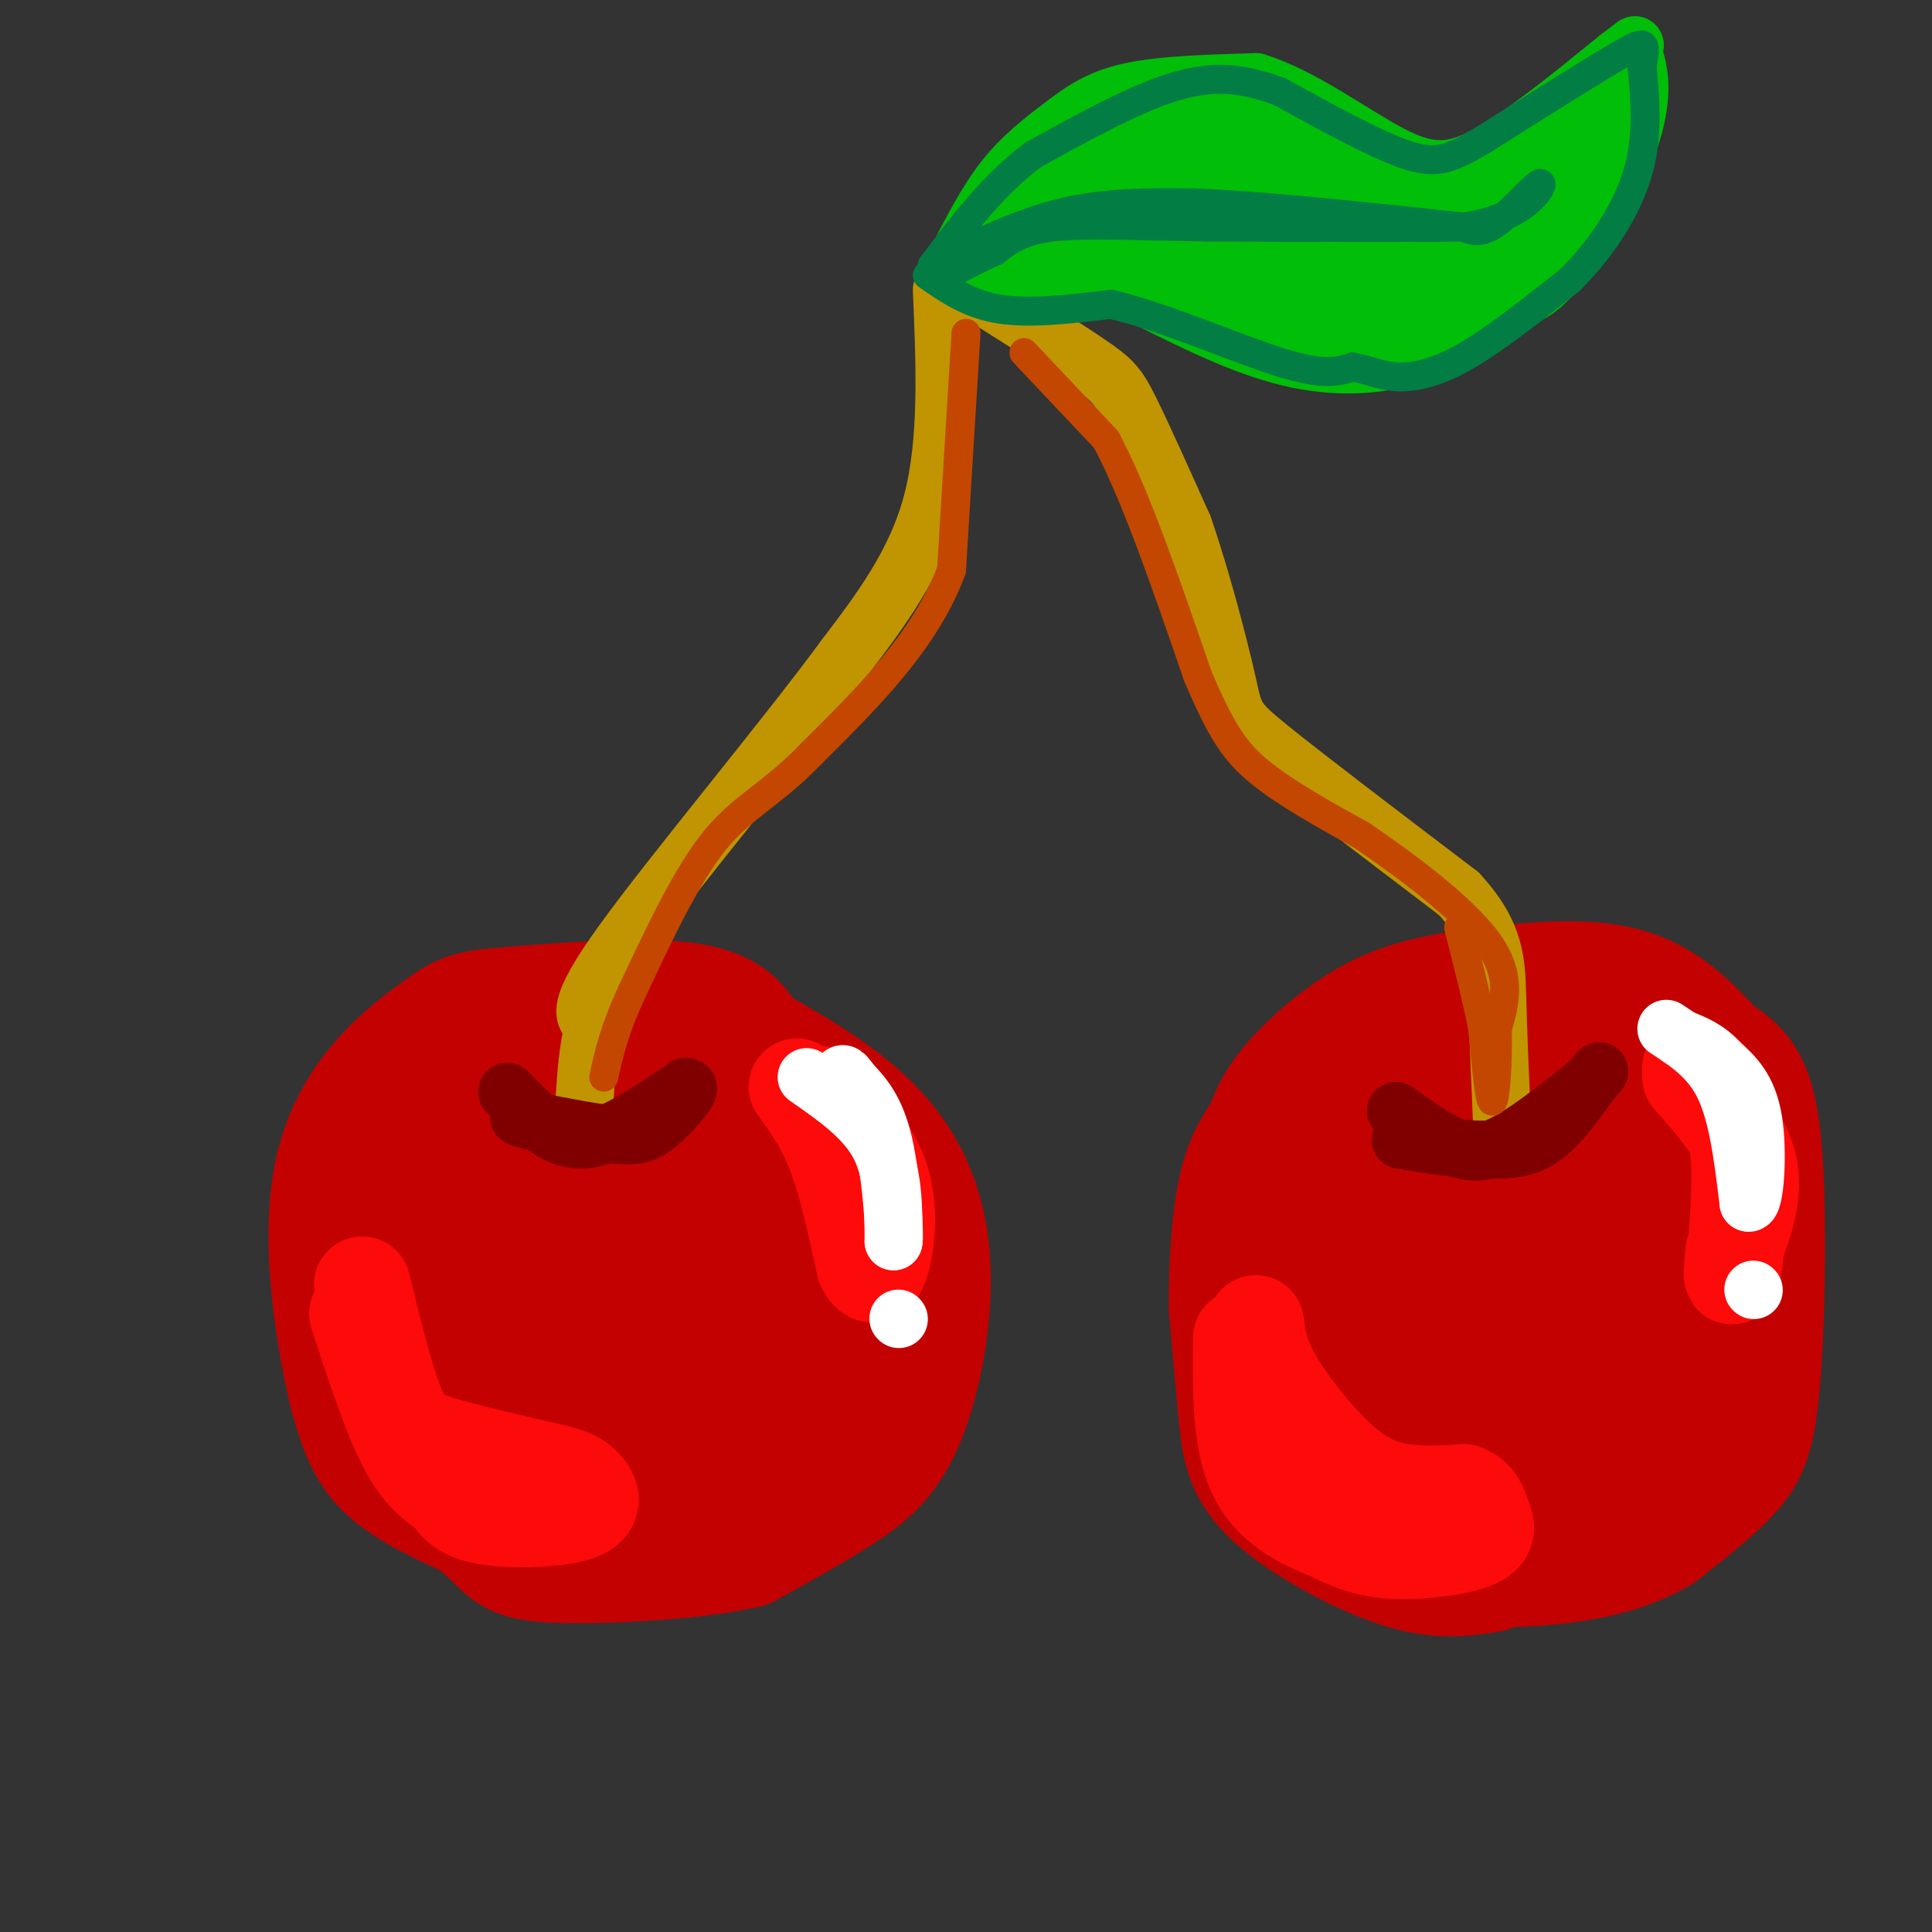 <svg viewBox='0 0 400 400' version='1.1' xmlns='http://www.w3.org/2000/svg' xmlns:xlink='http://www.w3.org/1999/xlink'><rect x="0" y="0" width="400" height="400" fill="#333333" stroke="none"/><g fill='none' stroke='rgb(195,1,1)' stroke-width='28' stroke-linecap='round' stroke-linejoin='round'><path d='M128,316c-5.643,0.911 -11.286,1.821 -17,1c-5.714,-0.821 -11.500,-3.375 -17,-6c-5.500,-2.625 -10.714,-5.321 -14,-9c-3.286,-3.679 -4.643,-8.339 -6,-13'/><path d='M74,289c-2.716,-11.088 -6.507,-32.308 -3,-47c3.507,-14.692 14.311,-22.856 20,-27c5.689,-4.144 6.262,-4.270 15,-5c8.738,-0.730 25.639,-2.066 35,-1c9.361,1.066 11.180,4.533 13,8'/><path d='M154,217c6.903,3.915 17.662,9.701 25,17c7.338,7.299 11.256,16.111 12,27c0.744,10.889 -1.684,23.855 -5,32c-3.316,8.145 -7.519,11.470 -13,15c-5.481,3.530 -12.241,7.265 -19,11'/><path d='M154,319c-10.974,2.505 -28.908,3.268 -38,3c-9.092,-0.268 -9.342,-1.566 -13,-5c-3.658,-3.434 -10.723,-9.003 -15,-15c-4.277,-5.997 -5.767,-12.422 -7,-19c-1.233,-6.578 -2.209,-13.308 0,-21c2.209,-7.692 7.605,-16.346 13,-25'/><path d='M94,237c4.871,-6.851 10.548,-11.479 18,-14c7.452,-2.521 16.680,-2.934 27,0c10.320,2.934 21.733,9.216 27,12c5.267,2.784 4.386,2.069 5,5c0.614,2.931 2.721,9.507 4,15c1.279,5.493 1.729,9.902 -1,16c-2.729,6.098 -8.637,13.885 -13,18c-4.363,4.115 -7.182,4.557 -10,5'/><path d='M151,294c-4.468,1.735 -10.640,3.572 -15,5c-4.360,1.428 -6.910,2.446 -13,-2c-6.090,-4.446 -15.721,-14.357 -20,-20c-4.279,-5.643 -3.207,-7.018 0,-12c3.207,-4.982 8.550,-13.573 14,-18c5.450,-4.427 11.006,-4.692 16,-5c4.994,-0.308 9.427,-0.659 13,3c3.573,3.659 6.287,11.330 9,19'/><path d='M155,264c2.237,6.460 3.329,13.111 0,17c-3.329,3.889 -11.081,5.017 -17,4c-5.919,-1.017 -10.006,-4.179 -12,-10c-1.994,-5.821 -1.896,-14.300 0,-18c1.896,-3.700 5.591,-2.621 9,0c3.409,2.621 6.533,6.782 8,10c1.467,3.218 1.276,5.491 0,7c-1.276,1.509 -3.638,2.255 -6,3'/><path d='M137,277c-1.500,0.000 -2.250,-1.500 -3,-3'/><path d='M308,324c-4.976,0.815 -9.952,1.631 -18,-1c-8.048,-2.631 -19.167,-8.708 -25,-14c-5.833,-5.292 -6.381,-9.798 -7,-16c-0.619,-6.202 -1.310,-14.101 -2,-22'/><path d='M256,271c-0.133,-8.490 0.534,-18.714 2,-25c1.466,-6.286 3.733,-8.632 5,-11c1.267,-2.368 1.536,-4.756 5,-9c3.464,-4.244 10.124,-10.344 17,-14c6.876,-3.656 13.966,-4.869 23,-6c9.034,-1.131 20.010,-2.180 28,0c7.990,2.180 12.995,7.590 18,13'/><path d='M354,219c4.772,3.233 7.702,4.815 9,17c1.298,12.185 0.965,34.973 0,48c-0.965,13.027 -2.561,16.293 -6,20c-3.439,3.707 -8.719,7.853 -14,12'/><path d='M343,316c-5.218,3.133 -11.262,4.965 -19,6c-7.738,1.035 -17.170,1.275 -24,0c-6.830,-1.275 -11.057,-4.063 -15,-8c-3.943,-3.937 -7.600,-9.021 -10,-14c-2.400,-4.979 -3.543,-9.851 -3,-17c0.543,-7.149 2.771,-16.574 5,-26'/><path d='M277,257c2.774,-7.466 7.209,-13.132 11,-17c3.791,-3.868 6.939,-5.940 10,-8c3.061,-2.060 6.037,-4.109 10,-6c3.963,-1.891 8.913,-3.625 15,0c6.087,3.625 13.311,12.607 17,23c3.689,10.393 3.845,22.196 4,34'/><path d='M344,283c0.482,6.974 -0.312,7.411 -1,9c-0.688,1.589 -1.269,4.332 -6,7c-4.731,2.668 -13.612,5.262 -19,7c-5.388,1.738 -7.281,2.620 -13,0c-5.719,-2.620 -15.262,-8.744 -20,-13c-4.738,-4.256 -4.672,-6.646 -5,-13c-0.328,-6.354 -1.050,-16.672 1,-23c2.050,-6.328 6.871,-8.665 12,-10c5.129,-1.335 10.564,-1.667 16,-2'/><path d='M309,245c3.604,-0.348 4.615,-0.220 7,2c2.385,2.220 6.146,6.530 9,13c2.854,6.470 4.801,15.101 1,20c-3.801,4.899 -13.351,6.067 -18,5c-4.649,-1.067 -4.399,-4.370 -5,-10c-0.601,-5.630 -2.053,-13.589 0,-18c2.053,-4.411 7.612,-5.275 11,-5c3.388,0.275 4.604,1.689 6,5c1.396,3.311 2.970,8.517 3,12c0.030,3.483 -1.485,5.241 -3,7'/><path d='M320,276c-2.107,2.177 -5.874,4.120 -9,3c-3.126,-1.120 -5.611,-5.301 0,-14c5.611,-8.699 19.317,-21.914 26,-27c6.683,-5.086 6.341,-2.043 6,1'/></g>
<g fill='none' stroke='rgb(192,149,1)' stroke-width='12' stroke-linecap='round' stroke-linejoin='round'><path d='M195,60c0.667,15.667 1.333,31.333 -2,44c-3.333,12.667 -10.667,22.333 -18,32'/><path d='M175,136c-12.756,17.333 -35.644,44.667 -46,59c-10.356,14.333 -8.178,15.667 -6,17'/><path d='M123,212c-1.333,5.500 -1.667,10.750 -2,16'/><path d='M200,59c9.800,6.178 19.600,12.356 25,16c5.400,3.644 6.400,4.756 9,10c2.600,5.244 6.800,14.622 11,24'/><path d='M245,109c3.667,10.476 7.333,24.667 9,32c1.667,7.333 1.333,7.810 9,14c7.667,6.190 23.333,18.095 39,30'/><path d='M302,185c7.800,8.400 7.800,14.400 8,22c0.200,7.600 0.600,16.800 1,26'/></g>
<g fill='none' stroke='rgb(128,0,0)' stroke-width='12' stroke-linecap='round' stroke-linejoin='round'><path d='M289,230c3.800,2.689 7.600,5.378 11,7c3.400,1.622 6.400,2.178 11,0c4.600,-2.178 10.800,-7.089 17,-12'/><path d='M328,225c3.536,-2.988 3.875,-4.458 2,-2c-1.875,2.458 -5.964,8.845 -10,12c-4.036,3.155 -8.018,3.077 -12,3'/><path d='M308,238c-5.000,0.167 -11.500,-0.917 -18,-2'/><path d='M105,226c2.956,3.044 5.911,6.089 9,8c3.089,1.911 6.311,2.689 11,1c4.689,-1.689 10.844,-5.844 17,-10'/><path d='M142,225c1.821,-0.179 -2.125,4.375 -5,7c-2.875,2.625 -4.679,3.321 -9,3c-4.321,-0.321 -11.161,-1.661 -18,-3'/><path d='M110,232c-3.333,-0.667 -2.667,-0.833 -2,-1'/></g>
<g fill='none' stroke='rgb(1,190,9)' stroke-width='12' stroke-linecap='round' stroke-linejoin='round'><path d='M198,54c3.131,-6.137 6.262,-12.274 10,-17c3.738,-4.726 8.083,-8.042 12,-11c3.917,-2.958 7.405,-5.560 14,-7c6.595,-1.440 16.298,-1.720 26,-2'/><path d='M260,17c9.488,2.845 20.208,10.958 28,15c7.792,4.042 12.655,4.012 20,0c7.345,-4.012 17.173,-12.006 27,-20'/><path d='M335,12c4.815,-3.631 3.351,-2.708 3,-2c-0.351,0.708 0.411,1.200 1,4c0.589,2.800 1.005,7.908 -2,16c-3.005,8.092 -9.430,19.169 -14,25c-4.570,5.831 -7.285,6.415 -10,7'/><path d='M313,62c-4.607,3.357 -11.125,8.250 -19,11c-7.875,2.750 -17.107,3.357 -27,1c-9.893,-2.357 -20.446,-7.679 -31,-13'/><path d='M236,61c-11.667,-2.422 -25.333,-1.978 -31,-3c-5.667,-1.022 -3.333,-3.511 -1,-6'/><path d='M204,52c4.668,-5.879 16.839,-17.576 24,-23c7.161,-5.424 9.313,-4.576 12,-5c2.687,-0.424 5.911,-2.121 13,0c7.089,2.121 18.045,8.061 29,14'/><path d='M282,38c10.024,3.250 20.583,4.375 30,0c9.417,-4.375 17.690,-14.250 20,-16c2.310,-1.750 -1.345,4.625 -5,11'/><path d='M327,33c-3.612,6.330 -10.144,16.656 -16,23c-5.856,6.344 -11.038,8.708 -19,10c-7.962,1.292 -18.703,1.512 -27,0c-8.297,-1.512 -14.148,-4.756 -20,-8'/><path d='M245,58c-5.611,-2.468 -9.639,-4.636 -15,-5c-5.361,-0.364 -12.056,1.078 -15,1c-2.944,-0.078 -2.139,-1.675 2,-5c4.139,-3.325 11.611,-8.379 20,-10c8.389,-1.621 17.694,0.189 27,2'/><path d='M264,41c8.777,4.456 17.219,14.596 27,14c9.781,-0.596 20.903,-11.930 20,-13c-0.903,-1.070 -13.829,8.123 -23,12c-9.171,3.877 -14.585,2.439 -20,1'/><path d='M268,55c-7.442,-2.822 -16.047,-10.378 -23,-13c-6.953,-2.622 -12.256,-0.311 -14,2c-1.744,2.311 0.069,4.622 2,6c1.931,1.378 3.980,1.822 12,0c8.020,-1.822 22.010,-5.911 36,-10'/><path d='M281,40c7.841,0.431 9.442,6.507 13,9c3.558,2.493 9.073,1.402 -1,-4c-10.073,-5.402 -35.735,-15.115 -48,-16c-12.265,-0.885 -11.132,7.057 -10,15'/><path d='M235,44c-1.262,0.250 0.583,-6.625 7,-6c6.417,0.625 17.405,8.750 20,13c2.595,4.250 -3.202,4.625 -9,5'/><path d='M253,56c-2.644,-0.422 -4.756,-3.978 -5,-4c-0.244,-0.022 1.378,3.489 3,7'/></g>
<g fill='none' stroke='rgb(253,10,10)' stroke-width='20' stroke-linecap='round' stroke-linejoin='round'><path d='M75,266c2.400,9.778 4.800,19.556 7,25c2.200,5.444 4.200,6.556 9,8c4.800,1.444 12.400,3.222 20,5'/><path d='M111,304c4.855,1.121 6.992,1.424 9,3c2.008,1.576 3.887,4.424 0,6c-3.887,1.576 -13.539,1.879 -19,1c-5.461,-0.879 -6.730,-2.939 -8,-5'/><path d='M93,309c-2.800,-1.800 -5.800,-3.800 -9,-10c-3.200,-6.200 -6.600,-16.600 -10,-27'/><path d='M165,225c2.833,3.917 5.667,7.833 8,14c2.333,6.167 4.167,14.583 6,23'/><path d='M179,262c1.762,3.655 3.167,1.292 4,-3c0.833,-4.292 1.095,-10.512 -1,-16c-2.095,-5.488 -6.548,-10.244 -11,-15'/><path d='M171,228c-1.833,-2.500 -0.917,-1.250 0,0'/><path d='M350,223c5.250,6.000 10.500,12.000 12,18c1.500,6.000 -0.750,12.000 -3,18'/><path d='M359,259c-0.583,4.667 -0.542,7.333 0,3c0.542,-4.333 1.583,-15.667 1,-23c-0.583,-7.333 -2.792,-10.667 -5,-14'/><path d='M355,225c-1.667,-3.000 -3.333,-3.500 -5,-4'/><path d='M260,274c0.423,3.327 0.845,6.655 4,12c3.155,5.345 9.042,12.708 14,17c4.958,4.292 8.988,5.512 13,6c4.012,0.488 8.006,0.244 12,0'/><path d='M303,309c2.654,0.874 3.289,3.059 4,5c0.711,1.941 1.499,3.638 -2,5c-3.499,1.362 -11.285,2.389 -17,2c-5.715,-0.389 -9.357,-2.195 -13,-4'/><path d='M275,317c-5.222,-2.044 -11.778,-5.156 -15,-12c-3.222,-6.844 -3.111,-17.422 -3,-28'/></g>
<g fill='none' stroke='rgb(255,255,255)' stroke-width='12' stroke-linecap='round' stroke-linejoin='round'><path d='M167,223c6.000,4.167 12.000,8.333 15,14c3.000,5.667 3.000,12.833 3,20'/><path d='M185,257c0.333,-0.756 -0.333,-12.644 -2,-20c-1.667,-7.356 -4.333,-10.178 -7,-13'/><path d='M176,224c-1.500,-2.333 -1.750,-1.667 -2,-1'/><path d='M186,273c0.000,0.000 0.100,0.100 0.1,0.1'/><path d='M345,213c4.583,3.000 9.167,6.000 12,12c2.833,6.000 3.917,15.000 5,24'/><path d='M362,249c1.311,0.489 2.089,-10.289 1,-17c-1.089,-6.711 -4.044,-9.356 -7,-12'/><path d='M356,220c-2.500,-2.833 -5.250,-3.917 -8,-5'/><path d='M363,267c0.000,0.000 0.100,0.100 0.1,0.1'/></g>
<g fill='none' stroke='rgb(2,125,68)' stroke-width='6' stroke-linecap='round' stroke-linejoin='round'><path d='M192,57c4.333,3.000 8.667,6.000 15,7c6.333,1.000 14.667,0.000 23,-1'/><path d='M230,63c10.689,2.467 25.911,9.133 35,12c9.089,2.867 12.044,1.933 15,1'/><path d='M280,76c3.786,0.655 5.750,1.792 9,2c3.250,0.208 7.786,-0.512 14,-4c6.214,-3.488 14.107,-9.744 22,-16'/><path d='M325,58c6.489,-6.400 11.711,-14.400 14,-22c2.289,-7.600 1.644,-14.800 1,-22'/><path d='M340,14c0.556,-4.889 1.444,-6.111 -4,-3c-5.444,3.111 -17.222,10.556 -29,18'/><path d='M307,29c-6.911,4.044 -9.689,5.156 -16,3c-6.311,-2.156 -16.156,-7.578 -26,-13'/><path d='M265,19c-7.644,-2.867 -13.756,-3.533 -22,-1c-8.244,2.533 -18.622,8.267 -29,14'/><path d='M214,32c-8.333,6.167 -14.667,14.583 -21,23'/><path d='M193,55c9.000,-4.417 18.000,-8.833 27,-11c9.000,-2.167 18.000,-2.083 27,-2'/><path d='M247,42c13.833,0.500 34.917,2.750 56,5'/><path d='M303,47c12.738,-1.726 16.583,-8.542 16,-9c-0.583,-0.458 -5.595,5.440 -9,8c-3.405,2.560 -5.202,1.780 -7,1'/><path d='M303,47c-10.000,0.167 -31.500,0.083 -53,0'/><path d='M250,47c-14.822,-0.222 -25.378,-0.778 -32,0c-6.622,0.778 -9.311,2.889 -12,5'/><path d='M206,52c-3.667,1.667 -6.833,3.333 -10,5'/></g>
<g fill='none' stroke='rgb(195,71,1)' stroke-width='6' stroke-linecap='round' stroke-linejoin='round'><path d='M212,73c0.000,0.000 17.000,18.000 17,18'/><path d='M229,91c6.000,11.167 12.500,30.083 19,49'/><path d='M248,140c4.911,11.489 7.689,15.711 13,20c5.311,4.289 13.156,8.644 21,13'/><path d='M282,173c8.956,6.111 20.844,14.889 26,22c5.156,7.111 3.578,12.556 2,18'/><path d='M310,213c0.178,6.800 -0.378,14.800 -1,15c-0.622,0.200 -1.311,-7.400 -2,-15'/><path d='M307,213c-1.167,-6.000 -3.083,-13.500 -5,-21'/><path d='M200,69c0.000,0.000 -3.000,49.000 -3,49'/><path d='M197,118c-5.333,14.500 -17.167,26.250 -29,38'/><path d='M168,156c-8.200,8.533 -14.200,10.867 -20,18c-5.800,7.133 -11.400,19.067 -17,31'/><path d='M131,205c-3.833,8.167 -4.917,13.083 -6,18'/></g>
</svg>